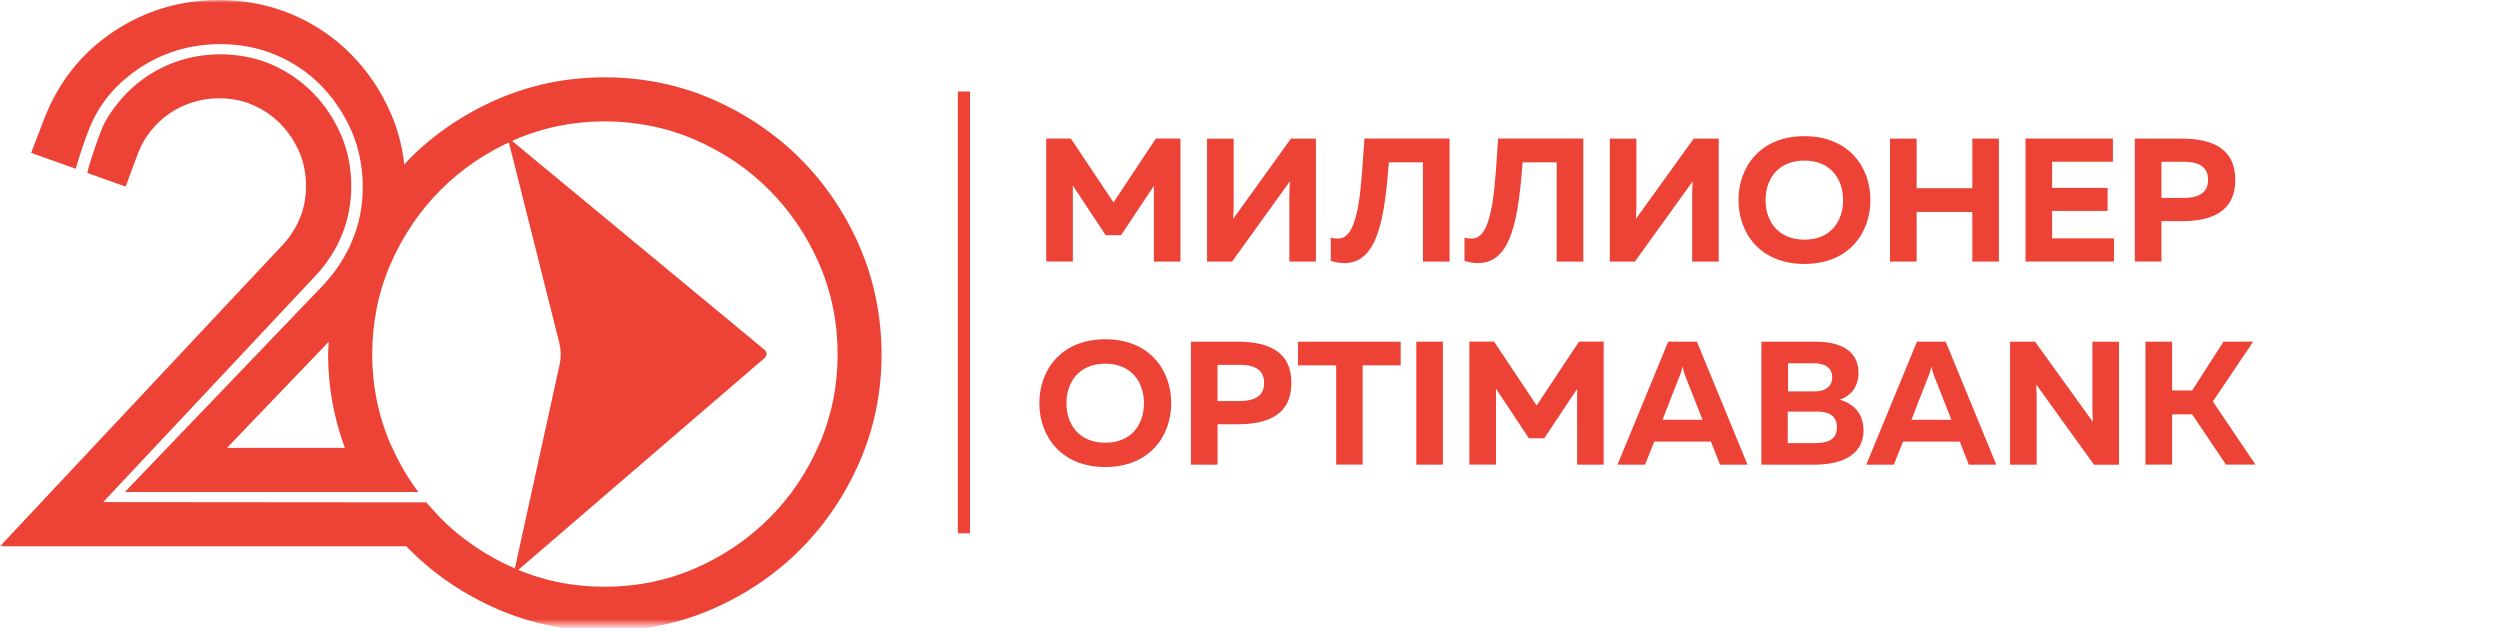 <?xml version="1.0" encoding="UTF-8"?>
<svg id="Layer_1" data-name="Layer 1" xmlns="http://www.w3.org/2000/svg" xmlns:xlink="http://www.w3.org/1999/xlink" viewBox="0 0 430 108.53">
  <defs>
    <style>
      .cls-1 {
        fill: #fff;
      }

      .cls-2 {
        mask: url(#mask);
      }

      .cls-3 {
        fill: none;
      }

      .cls-4 {
        fill: #ed4337;
      }

      .cls-5 {
        clip-path: url(#clippath);
      }
    </style>
    <clipPath id="clippath">
      <rect class="cls-3" width="430" height="108"/>
    </clipPath>
    <mask id="mask" x="0" y="0" width="430" height="108.53" maskUnits="userSpaceOnUse">
      <g id="mask0_295_5034" data-name="mask0 295 5034">
        <path class="cls-1" d="M430,0H0v107.47h430V0Z"/>
      </g>
    </mask>
  </defs>
  <g class="cls-5">
    <g class="cls-2">
      <g>
        <path class="cls-4" d="M87.28,23.58l44.24,36.6c.43.36.44,1.01.02,1.37l-43.19,37.15,7.91-36.02c.26-1.21.24-2.46-.05-3.65l-8.91-35.45-.02.02h0Z"/>
        <path class="cls-4" d="M147.84,42.34c-2.5-5.71-5.93-10.78-10.19-15.04-4.26-4.26-9.34-7.7-15.04-10.2-5.79-2.52-12.04-3.8-18.61-3.8s-12.72,1.28-18.51,3.8c-5.72,2.5-10.78,5.92-15.04,10.2-.32.32-.61.68-.91,1.01-.35-3.08-1.1-6.03-2.31-8.8-1.66-3.81-3.94-7.22-6.81-10.13-2.89-2.95-6.33-5.27-10.21-6.91-3.88-1.63-8.11-2.47-12.53-2.47-6.65,0-12.78,1.83-18.19,5.46-5.48,3.65-9.48,8.71-11.91,15.04l-2.22,5.79,7.66,2.74c.7-2.43,1.86-5.89,2.7-7.76,1.76-3.97,4.63-7.12,8.19-9.5,4.15-2.78,8.86-4.18,13.98-4.18,3.41,0,6.64.63,9.57,1.87,2.95,1.25,5.55,3,7.74,5.23,2.2,2.24,3.97,4.89,5.26,7.83,1.28,2.93,1.93,6.2,1.93,9.68,0,3.2-.6,6.26-1.76,9.08-1.17,2.84-2.88,5.47-5.09,7.82l-34.06,35.52h50.47c-1.05-1.42-2.03-2.88-2.89-4.43-.57-1.02-1.09-2.09-1.58-3.16-.09-.2-.2-.4-.29-.6-2.1-4.82-3.17-10.02-3.17-15.47s1.06-10.77,3.17-15.59c2.11-4.83,5-9.11,8.61-12.71,3.59-3.6,7.87-6.5,12.71-8.61,4.82-2.1,10.02-3.17,15.47-3.17s10.76,1.06,15.59,3.17c4.85,2.11,9.13,5,12.72,8.61,3.6,3.6,6.5,7.87,8.61,12.71,2.1,4.82,3.17,10.06,3.17,15.59s-1.06,10.65-3.17,15.47c-2.11,4.85-5,9.13-8.61,12.71-3.6,3.6-7.87,6.5-12.72,8.61-4.82,2.1-10.06,3.17-15.59,3.17s-10.65-1.06-15.47-3.17c-4.83-2.11-9.11-5-12.71-8.61-.36-.36-.67-.74-1.01-1.11-.5-.54-1.01-1.06-1.48-1.63h-9.33l-46.23-.04,36.33-38.73c2.02-2.11,3.6-4.5,4.69-7.13,1.09-2.65,1.65-5.5,1.65-8.48,0-3.15-.6-6.13-1.78-8.86-1.17-2.7-2.79-5.11-4.79-7.17-2.02-2.06-4.42-3.7-7.13-4.89-4.72-2.04-10.61-2.32-15.65-.74-2.18.69-4.21,1.67-6.02,2.92-1.83,1.26-3.46,2.79-4.87,4.57-1.02,1.28-1.96,2.65-2.61,4.18-.78,1.87-2.28,6.28-2.55,7.72l-1.52-.54,8.11,2.89,2.09-5.63c.53-1.45,1.25-2.72,2.18-3.89.94-1.18,2.03-2.2,3.24-3.04,1.2-.82,2.55-1.48,4-1.94,1.48-.46,2.96-.69,4.54-.69,2.13,0,4.04.37,5.83,1.15,1.83.8,3.37,1.85,4.73,3.23,1.38,1.41,2.44,3,3.26,4.87.77,1.79,1.15,3.7,1.15,5.84,0,2.02-.35,3.85-1.08,5.58-.73,1.78-1.76,3.35-3.2,4.83L0,93.96h69.91c.17.19.33.39.52.57,4.28,4.28,9.33,7.7,15.04,10.2,5.79,2.52,12,3.8,18.51,3.8s12.84-1.28,18.61-3.8c5.71-2.5,10.78-5.92,15.04-10.2,4.28-4.28,7.7-9.33,10.2-15.04,2.52-5.79,3.8-12,3.8-18.51s-1.28-12.83-3.8-18.62M39.04,77.04l17.5-18.26c-.02.73-.11,1.45-.11,2.18,0,5.61,1.01,10.98,2.88,16.07h-20.28v.02h0Z"/>
        <path class="cls-4" d="M166.84,15.74h-2.09v75.99h2.09V15.74Z"/>
        <path class="cls-4" d="M203.04,23.84v21.15h-4.57v-13.02l-5.65,8.48h-2.65l-5.64-8.53v13.06h-4.58v-21.15h4.24l7.33,10.99,7.29-10.99h4.24,0Z"/>
        <path class="cls-4" d="M221.77,44.99v-10.9c0-.97.02-2.02.09-2.9l-9.95,13.81h-4.3v-21.15h4.58v10.9c0,.97-.02,2.02-.09,2.9l9.94-13.81h4.3v21.15h-4.58Z"/>
        <path class="cls-4" d="M249.33,23.84v21.15h-4.58v-17.07h-5.86c-.73,9.01-1.71,17.31-7.62,17.33-.73,0-1.52-.09-2.38-.4v-3.98c.4.11.85.18,1.46.15,3.6-.24,3.78-9.76,4.33-17.19h14.65v.02h0Z"/>
        <path class="cls-4" d="M272.33,23.84v21.15h-4.58v-17.07h-5.85c-.73,9.01-1.71,17.31-7.63,17.33-.73,0-1.53-.09-2.38-.4v-3.98c.4.11.85.18,1.46.15,3.6-.24,3.78-9.76,4.33-17.19h14.65v.02h0Z"/>
        <path class="cls-4" d="M291.05,44.99v-10.9c0-.97.02-2.02.09-2.9l-9.95,13.81h-4.3v-21.15h4.57v10.9c0,.97-.02,2.02-.09,2.9l9.95-13.81h4.3v21.15h-4.58.02,0Z"/>
        <path class="cls-4" d="M310.36,23.42c7.57,0,11.35,5.26,11.35,10.99s-3.78,10.99-11.35,10.99-11.34-5.26-11.34-10.99,3.78-10.99,11.34-10.99ZM310.36,27.62c-4.45,0-6.68,3.08-6.68,6.8s2.23,6.8,6.68,6.8,6.65-3.08,6.65-6.8-2.24-6.8-6.65-6.8Z"/>
        <path class="cls-4" d="M343.81,23.84v21.15h-4.57v-8.53h-9.58v8.53h-4.58v-21.15h4.58v8.53h9.58v-8.53h4.57Z"/>
        <path class="cls-4" d="M363.42,23.84v3.98h-10.46v4.5h9.55v3.96h-9.55v4.72h10.65v3.98h-15.22v-21.15h15.03Z"/>
        <path class="cls-4" d="M375.25,23.84c5.15,0,9.22,1.63,9.22,7.1s-4.05,7.1-9.22,7.1h-3.48v6.95h-4.58v-21.15h8.06ZM375.46,27.83h-3.69v6.22h3.69c2.35,0,4.33-.63,4.33-3.12s-1.98-3.12-4.33-3.12"/>
        <path class="cls-4" d="M190.11,58.35c7.57,0,11.34,5.26,11.34,10.99s-3.78,10.99-11.34,10.99-11.34-5.26-11.34-10.99,3.78-10.99,11.34-10.99ZM190.11,62.55c-4.45,0-6.68,3.08-6.68,6.8s2.23,6.8,6.68,6.8,6.65-3.08,6.65-6.8-2.23-6.8-6.65-6.8Z"/>
        <path class="cls-4" d="M212.9,58.77c5.15,0,9.22,1.63,9.22,7.1s-4.05,7.1-9.22,7.1h-3.48v6.95h-4.58v-21.15h8.06ZM213.1,62.76h-3.69v6.22h3.69c2.35,0,4.33-.63,4.33-3.12s-1.98-3.12-4.33-3.12"/>
        <path class="cls-4" d="M240.92,58.77v4.07h-6.54v17.07h-4.56v-17.07h-6.56v-4.07h17.66,0Z"/>
        <path class="cls-4" d="M248.18,58.77h-4.58v21.15h4.58v-21.15Z"/>
        <path class="cls-4" d="M275.83,58.77v21.15h-4.57v-13.02l-5.65,8.48h-2.65l-5.65-8.53v13.06h-4.58v-21.15h4.25l7.32,10.99,7.29-10.99h4.24,0Z"/>
        <path class="cls-4" d="M278.21,79.92l8.72-21.15h4.94l8.7,21.15h-4.73l-1.55-3.96h-9.76l-1.58,3.96h-4.75ZM285.95,72.21h6.89l-2.99-7.58c-.15-.42-.3-.84-.45-1.65-.15.81-.31,1.23-.49,1.65l-2.96,7.58Z"/>
        <path class="cls-4" d="M312.27,58.77c4.54,0,7.39,1.72,7.39,5.34,0,2.47-1.34,3.98-3.23,4.63,2.11.61,4.09,2.14,4.09,5.26,0,4.8-4.66,5.92-8.39,5.92h-9.17v-21.15h9.33-.02ZM312.31,70.79h-4.82v5.43h4.58c2.04,0,3.88-.42,3.88-2.72s-1.79-2.72-3.63-2.72M311.89,62.48h-4.35v4.84h4.61c1.74,0,2.99-.79,2.99-2.42s-1.22-2.42-3.23-2.42"/>
        <path class="cls-4" d="M321,79.92l8.72-21.15h4.94l8.7,21.15h-4.73l-1.55-3.96h-9.76l-1.58,3.96h-4.75ZM328.75,72.21h6.89l-2.98-7.58c-.15-.42-.31-.84-.45-1.65-.16.81-.3,1.23-.49,1.65l-2.96,7.58Z"/>
        <path class="cls-4" d="M345.73,79.92v-21.15h4.3l9.95,13.81c-.07-.88-.09-1.93-.09-2.9v-10.9h4.58v21.15h-4.3l-9.95-13.81c.07.88.09,1.93.09,2.9v10.9h-4.58Z"/>
        <path class="cls-4" d="M369.02,79.92v-21.15h4.58v8.39h3.45l5.39-8.39h5.1l-6.93,10.29,7.33,10.85h-5.07l-5.82-8.64h-3.45v8.64h-4.58Z"/>
      </g>
    </g>
  </g>
</svg>